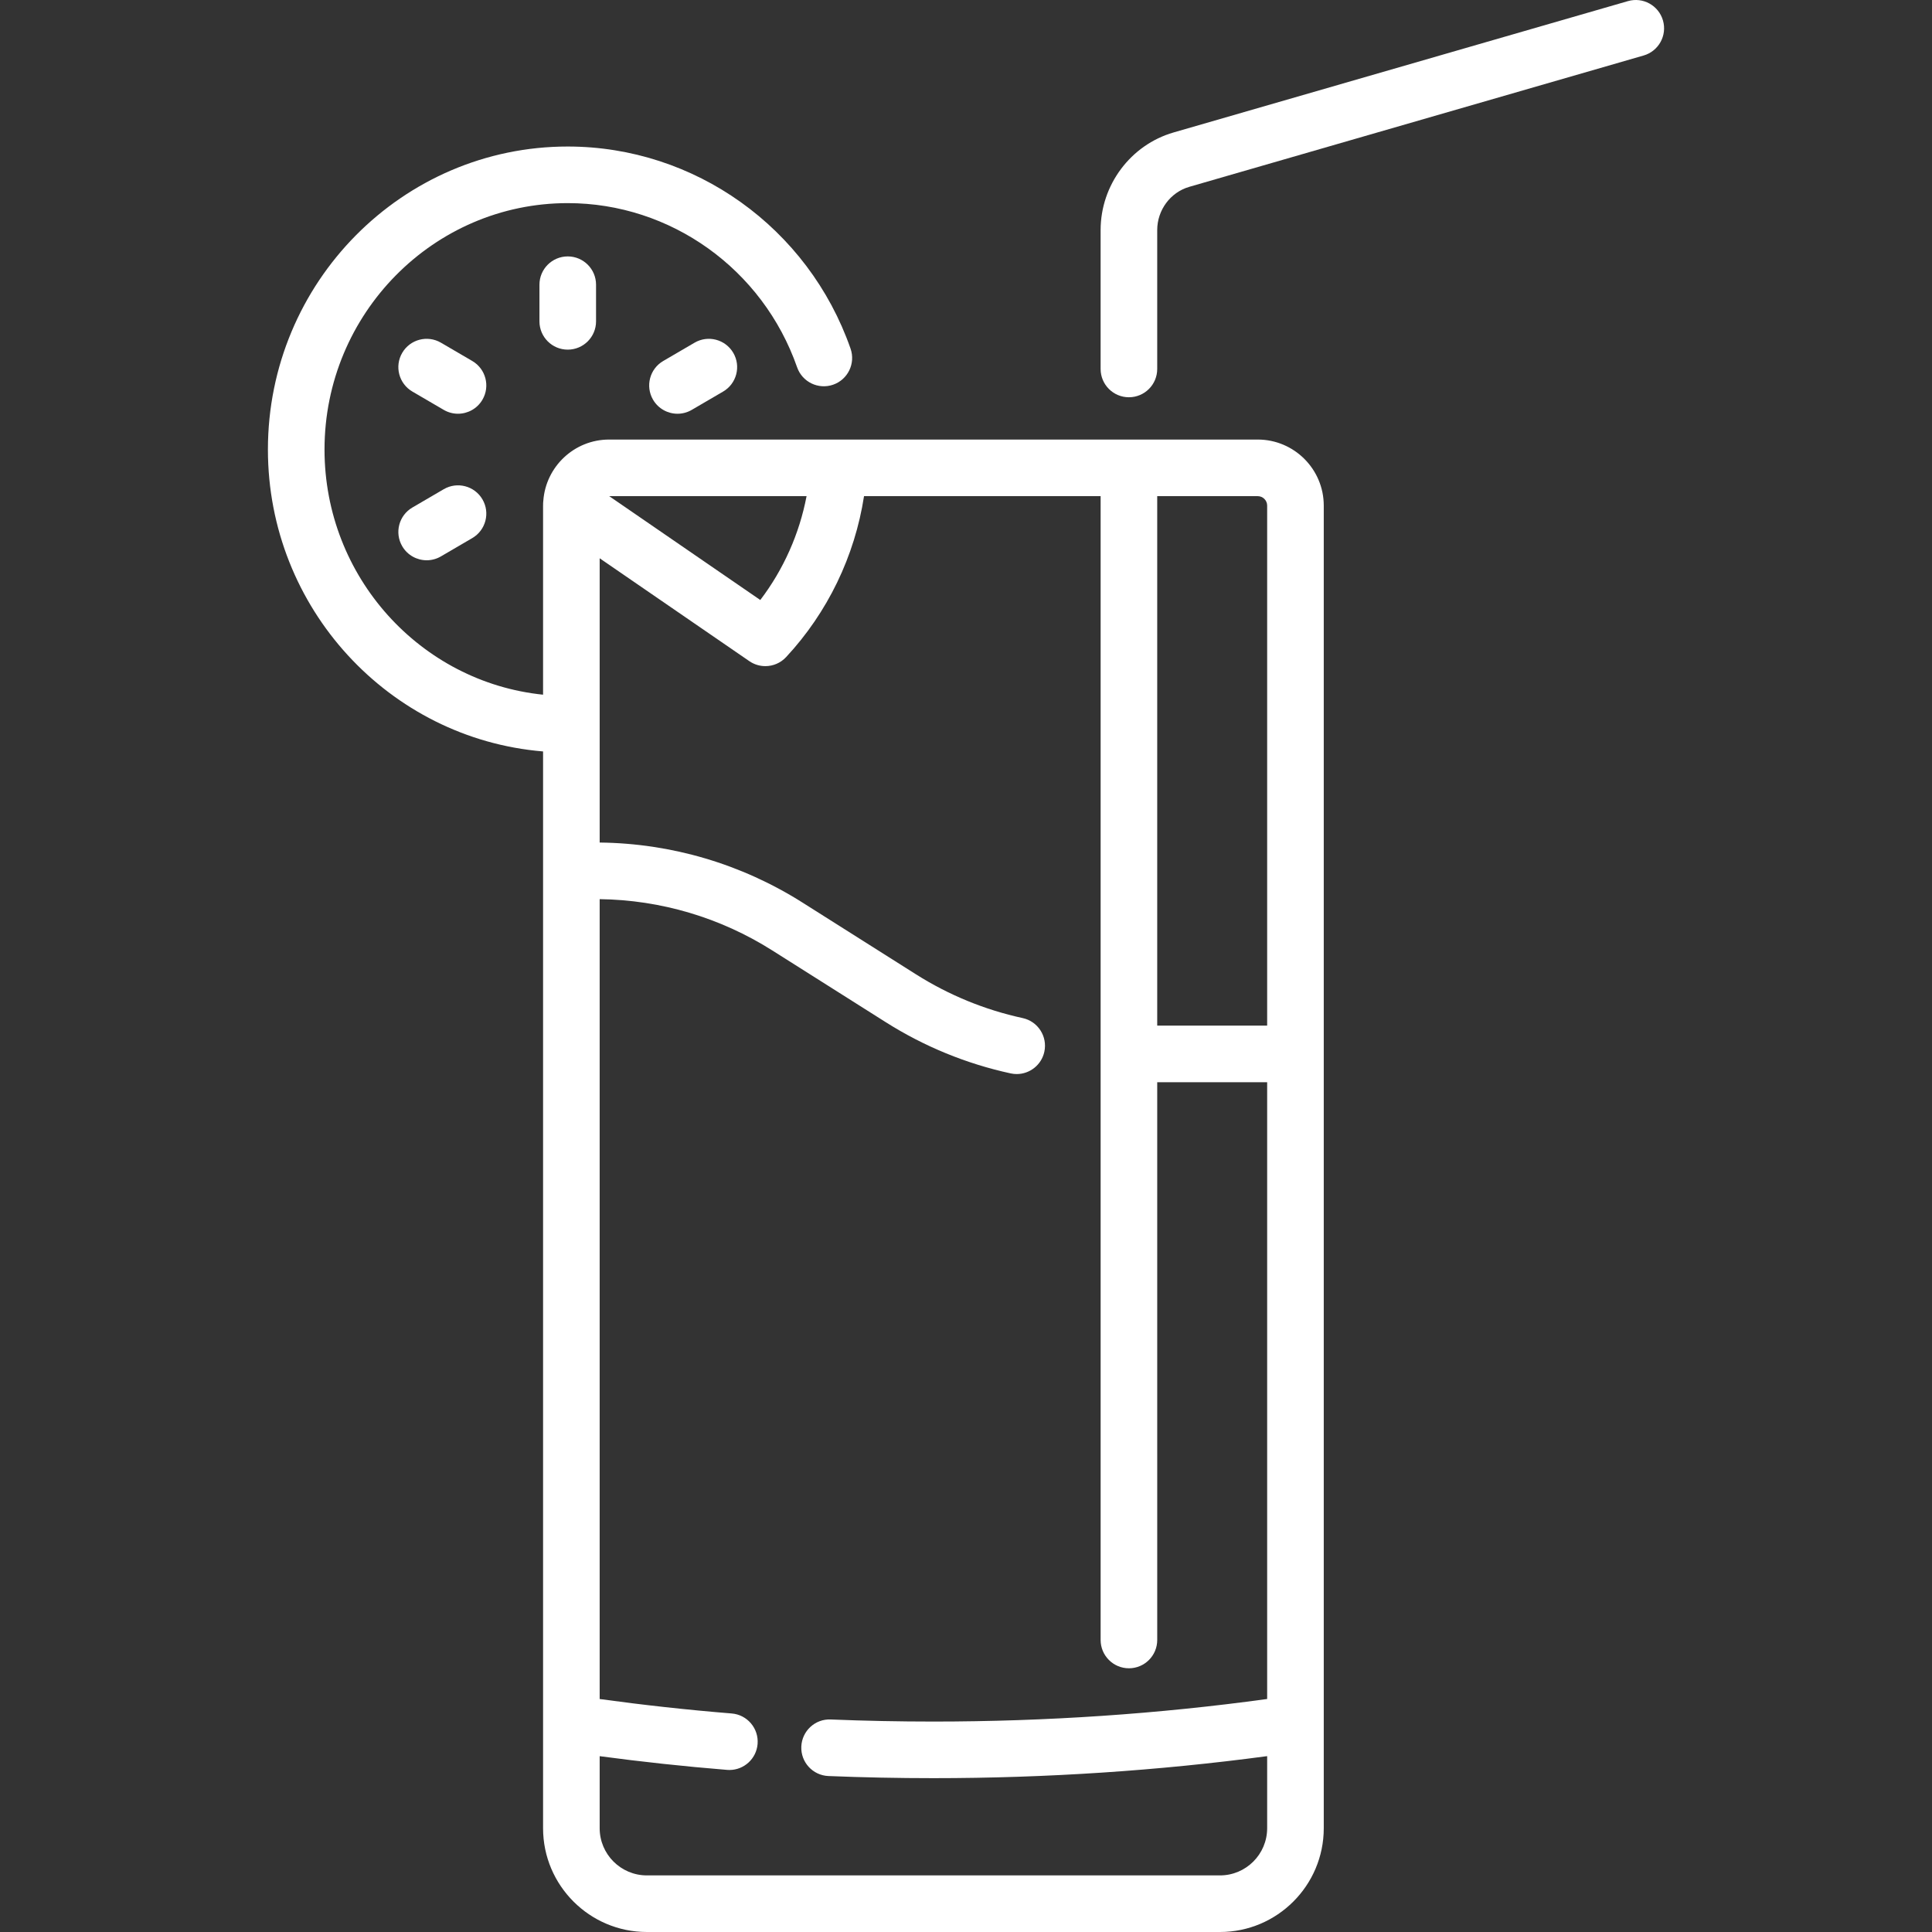 <svg xmlns="http://www.w3.org/2000/svg" xmlns:xlink="http://www.w3.org/1999/xlink" xmlns:svgjs="http://svgjs.com/svgjs" width="512" height="512" x="0" y="0" viewBox="0 0 511.999 511.999" style="enable-background:new 0 0 512 512" xml:space="preserve" class=""><rect x="0" y="0" width="511.999" height="511.999" fill="#333333" stroke="none"/><g>
<g xmlns="http://www.w3.org/2000/svg">
	<g>
		<g>
			<path d="M333.309,116.485H161.418c-9.229,0-16.794,7.187-17.437,16.255c-0.047,0.372-0.065,0.745-0.056,1.117     c0,0.043-0.007,0.085-0.007,0.128v50.114C111.436,180.768,86,152.903,86,119.132c0-36.008,28.916-65.302,64.459-65.302     c27.265,0,51.693,17.485,60.785,43.509c1.366,3.91,5.644,5.971,9.554,4.607c3.91-1.366,5.973-5.644,4.607-9.554     c-11.193-32.036-41.311-53.561-74.945-53.561C106.645,38.83,71,74.853,71,119.132c0,42.051,32.156,76.633,72.919,80.008v285.359     c0,15.163,12.336,27.5,27.5,27.5H323.31c15.163,0,27.5-12.336,27.5-27.5V133.985     C350.809,124.336,342.958,116.485,333.309,116.485z M306.674,131.485h26.635c1.379,0,2.5,1.122,2.5,2.5v137.812h-29.135V131.485z      M213.748,131.485c-1.905,9.984-6.106,19.434-12.264,27.52l-40.038-27.52H213.748z M335.81,450.251     c-28.772,3.951-58.484,5.978-88.445,5.978c-9.058,0-18.213-0.185-27.211-0.55c-4.148-0.188-7.63,3.051-7.798,7.189     c-0.168,4.139,3.051,7.63,7.189,7.798c9.2,0.374,18.56,0.563,27.82,0.563c29.934,0,59.636-1.976,88.445-5.836v19.106     c-0.001,6.893-5.608,12.5-12.501,12.5H171.418c-6.893,0-12.5-5.607-12.5-12.5v-19.096c11.133,1.491,22.45,2.718,33.771,3.634     c0.206,0.017,0.41,0.025,0.613,0.025c3.868,0,7.15-2.973,7.467-6.895c0.334-4.128-2.742-7.747-6.871-8.081     c-11.738-0.95-23.466-2.247-34.981-3.828V238.283c16.186,0.208,31.97,4.883,45.715,13.574l30.088,19.025     c10.206,6.454,21.349,11.023,33.118,13.58c0.537,0.117,1.072,0.172,1.6,0.172c3.452,0,6.56-2.398,7.322-5.909     c0.88-4.048-1.688-8.042-5.736-8.922c-10.051-2.184-19.567-6.087-28.287-11.6l-30.088-19.025     c-16.147-10.211-34.703-15.687-53.731-15.896v-75.332l39.663,27.262c1.291,0.887,2.773,1.319,4.246,1.319     c2.022,0,4.026-0.815,5.492-2.389c11.006-11.819,18.2-26.759,20.654-42.657h62.702v303.125c0,4.142,3.357,7.5,7.5,7.5     s7.5-3.358,7.5-7.5V286.797h29.135V450.251z" fill="#ffffff" data-original="#000000" style="" class=""></path>
			<path d="M184.067,90.816l-8.31,4.853c-3.576,2.089-4.782,6.682-2.693,10.259c1.395,2.387,3.904,3.718,6.483,3.718     c1.285,0,2.587-0.33,3.776-1.025l8.31-4.853c3.576-2.089,4.782-6.682,2.693-10.259C192.237,89.932,187.644,88.727,184.067,90.816     z" fill="#ffffff" data-original="#000000" style="" class=""></path>
			<path d="M440.703,5.42c-1.15-3.979-5.305-6.275-9.288-5.123L311.009,35.102c-11.384,3.291-19.335,13.93-19.335,25.872v36.803     c0,4.142,3.357,7.5,7.5,7.5s7.5-3.358,7.5-7.5V60.974c0-5.302,3.496-10.015,8.501-11.462l120.406-34.805     C439.56,13.556,441.853,9.399,440.703,5.42z" fill="#ffffff" data-original="#000000" style="" class=""></path>
			<path d="M117.594,129.645l-8.309,4.853c-3.576,2.09-4.782,6.682-2.693,10.259c1.395,2.387,3.904,3.718,6.483,3.718     c1.285,0,2.587-0.33,3.776-1.025l8.309-4.854c3.576-2.09,4.782-6.682,2.693-10.259     C125.764,128.76,121.17,127.555,117.594,129.645z" fill="#ffffff" data-original="#000000" style="" class=""></path>
			<path d="M125.16,95.668l-8.309-4.853c-3.576-2.089-8.169-0.884-10.259,2.693c-2.09,3.577-0.884,8.17,2.693,10.259l8.309,4.853     c1.19,0.695,2.491,1.025,3.776,1.025c2.578,0,5.088-1.331,6.483-3.718C129.943,102.351,128.736,97.758,125.16,95.668z" fill="#ffffff" data-original="#000000" style="" class=""></path>
			<path d="M142.959,75.451v9.707c0,4.142,3.358,7.5,7.5,7.5c4.142,0,7.5-3.358,7.5-7.5v-9.707c0-4.142-3.358-7.5-7.5-7.5     C146.317,67.951,142.959,71.308,142.959,75.451z" fill="#ffffff" data-original="#000000" style="" class=""></path>
		</g>
	</g>
</g>
<g xmlns="http://www.w3.org/2000/svg">
</g>
<g xmlns="http://www.w3.org/2000/svg">
</g>
<g xmlns="http://www.w3.org/2000/svg">
</g>
<g xmlns="http://www.w3.org/2000/svg">
</g>
<g xmlns="http://www.w3.org/2000/svg">
</g>
<g xmlns="http://www.w3.org/2000/svg">
</g>
<g xmlns="http://www.w3.org/2000/svg">
</g>
<g xmlns="http://www.w3.org/2000/svg">
</g>
<g xmlns="http://www.w3.org/2000/svg">
</g>
<g xmlns="http://www.w3.org/2000/svg">
</g>
<g xmlns="http://www.w3.org/2000/svg">
</g>
<g xmlns="http://www.w3.org/2000/svg">
</g>
<g xmlns="http://www.w3.org/2000/svg">
</g>
<g xmlns="http://www.w3.org/2000/svg">
</g>
<g xmlns="http://www.w3.org/2000/svg">
</g>
</g></svg>